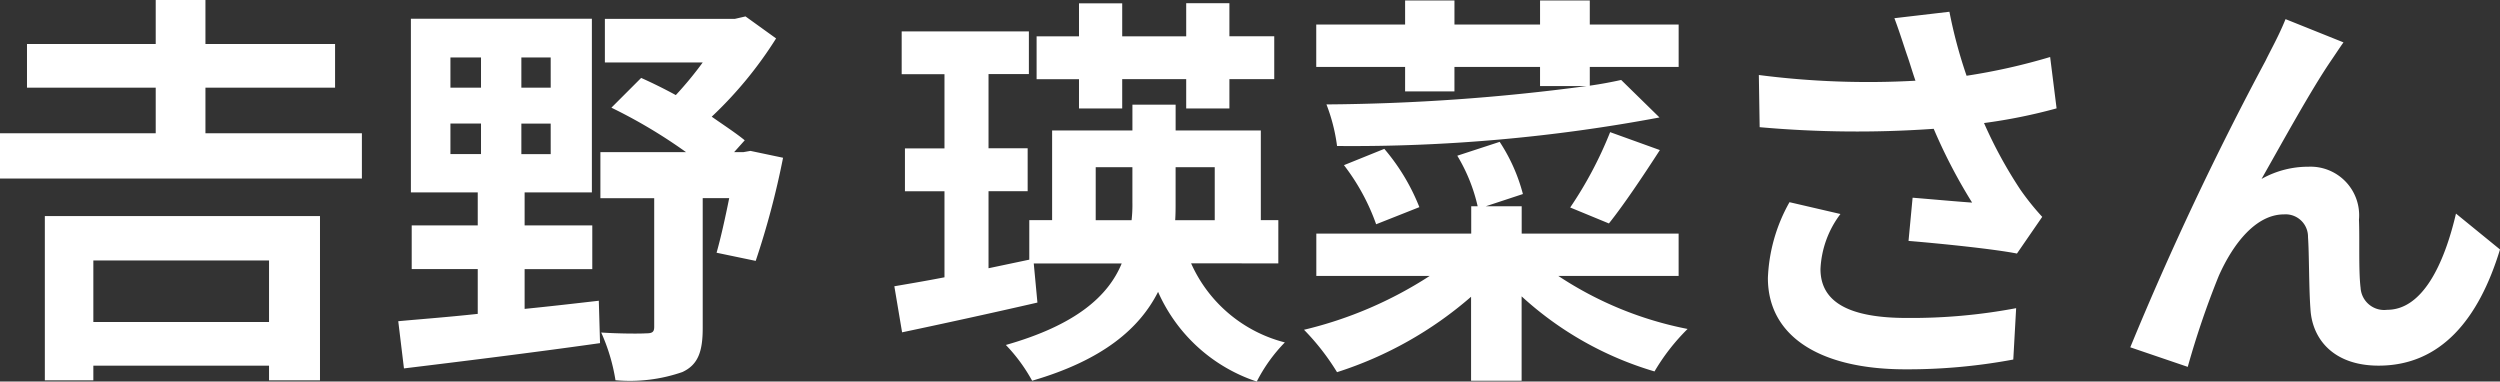 <svg xmlns="http://www.w3.org/2000/svg" width="116.527" height="17.784" viewBox="0 0 116.527 17.784"><rect x="0" y="0" width="116.527" height="17.784" fill="#333333" stroke="none"/><path d="M-104.728-3.952v2.869h-8.189V-3.952Zm-10.45,5.586h2.261V.95h8.189v.684h2.375V-6.023h-12.825Zm7.486-11.514v-2.128h6.042v-2.033h-6.042v-2.052h-2.318v2.052h-6v2.033h6V-9.88h-7.258v2.109H-100.4V-9.88Zm11.419-.456h1.425v1.425h-1.425Zm0-3.078h1.425v1.406h-1.425Zm4.674,1.406h-1.368v-1.406H-91.6Zm0,3.1h-1.368v-1.425H-91.6Zm-1.216,5.358h3.154V-5.586h-3.154V-7.125h3.135v-8.094h-8.436v8.094H-95v1.539h-3.078v2.033H-95v2.09c-1.406.152-2.679.247-3.705.342l.266,2.2c2.47-.3,5.909-.722,9.139-1.178l-.057-1.976c-1.159.133-2.318.266-3.458.38Zm10.526-5.51-.323.057h-.437l.494-.551c-.418-.342-.969-.7-1.539-1.1a18.574,18.574,0,0,0,3-3.648l-1.425-1.026-.494.114h-6.061v2.033h4.56a16.675,16.675,0,0,1-1.254,1.52c-.551-.3-1.1-.57-1.615-.8l-1.387,1.387a23.969,23.969,0,0,1,3.477,2.071h-3.99v2.147h2.508v6c0,.247-.1.3-.38.3-.266.019-1.235.019-2.09-.038a8.763,8.763,0,0,1,.665,2.223,7.456,7.456,0,0,0,3.116-.38c.741-.342.95-.969.95-2.052V-6.859h1.235c-.19.95-.4,1.881-.589,2.546l1.824.38A38.493,38.493,0,0,0-80.769-8.74Zm15.314-1.976h2.014v-1.368h2.983v1.368h2.014v-1.368h2.09v-2h-2.09v-1.539h-2.014V-14.4h-2.983v-1.539h-2.014V-14.4h-1.976v2h1.976Zm.779,5.206V-8.3h1.71v1.634a6.3,6.3,0,0,1-.038.836Zm5.548-2.47v2.47h-1.843c.019-.285.019-.551.019-.817V-8.3Zm2.964,4.484V-5.833H-58.5v-4.18h-3.971v-1.2h-2.014v1.2h-3.743v4.18h-1.064V-3.99l-1.9.4V-7.182h1.824v-2h-1.824v-3.458h1.881V-14.63H-75.24v1.995h1.995v3.458h-1.843v2h1.843v4.009c-.874.171-1.653.3-2.337.418l.361,2.147c1.805-.38,4.161-.893,6.308-1.387l-.171-1.824h4.1c-.627,1.52-2.128,2.869-5.4,3.8A7.818,7.818,0,0,1-69.16,1.653C-65.835.684-64.144-.8-63.289-2.489a7.657,7.657,0,0,0,4.6,4.18A7.433,7.433,0,0,1-57.38-.133a6.562,6.562,0,0,1-4.37-3.686Zm5.909-8.018h2.3v-1.14h3.99v.893h2.166a95.688,95.688,0,0,1-12.122.855,8.292,8.292,0,0,1,.494,1.938,77.61,77.61,0,0,0,15.029-1.33l-1.786-1.748c-.456.1-.931.19-1.463.266v-.874h4.142v-1.976h-4.142v-1.121h-2.318v1.121h-3.99v-1.121h-2.3v1.121h-4.142v1.976h4.142Zm9.5,6.156c.684-.855,1.577-2.185,2.375-3.42l-2.318-.836A18.277,18.277,0,0,1-44.08-6.422Zm-8.835-.76a9.654,9.654,0,0,0-1.634-2.717l-1.881.76a9.944,9.944,0,0,1,1.5,2.755ZM-39.026-3.23V-5.206h-7.315V-6.479h-1.672l1.729-.57a8.2,8.2,0,0,0-1.083-2.432l-1.976.646a7.959,7.959,0,0,1,.95,2.356h-.3v1.273h-7.22V-3.23h5.282A18.732,18.732,0,0,1-56.487-.722a11.043,11.043,0,0,1,1.539,1.976A17.711,17.711,0,0,0-48.7-2.261V1.653h2.356V-2.28a15.762,15.762,0,0,0,6.194,3.5A9.693,9.693,0,0,1-38.608-.76a16.694,16.694,0,0,1-6.023-2.47Zm10.659-10.26c.114.323.228.722.38,1.159a39.774,39.774,0,0,1-7.3-.266l.038,2.432a50.95,50.95,0,0,0,8.113.076A24.966,24.966,0,0,0-25.346-6.65c-.589-.038-1.843-.152-2.774-.228l-.19,2.014c1.6.133,3.99.38,5.054.589l1.178-1.71A11.98,11.98,0,0,1-23.1-7.258a20.811,20.811,0,0,1-1.691-3.1,25.269,25.269,0,0,0,3.382-.684l-.3-2.394a28.612,28.612,0,0,1-3.895.874,22.219,22.219,0,0,1-.8-2.983l-2.565.3C-28.728-14.611-28.519-13.927-28.367-13.49Zm-3.116,7.372-2.375-.551a7.777,7.777,0,0,0-1.007,3.534c0,2.736,2.451,4.237,6.327,4.256A26.8,26.8,0,0,0-23.427.665l.133-2.394a26.241,26.241,0,0,1-5.092.456c-2.6,0-4.028-.684-4.028-2.28A4.577,4.577,0,0,1-31.483-6.118Zm23.446-8-2.7-1.083c-.323.8-.684,1.425-.931,1.938A146.7,146.7,0,0,0-17.974.095l2.679.912A39.955,39.955,0,0,1-13.851-3.23C-13.167-4.769-12.1-6.1-10.811-6.1A1.043,1.043,0,0,1-9.69-5.035c.057.779.038,2.337.114,3.344C-9.5-.3-8.512.95-6.4.95-3.5.95-1.729-1.216-.741-4.465L-2.793-6.137C-3.344-3.781-4.351-1.653-6-1.653A1.1,1.1,0,0,1-7.239-2.679c-.1-.8-.038-2.318-.076-3.173a2.266,2.266,0,0,0-2.356-2.47,4.419,4.419,0,0,0-2.185.57c.95-1.672,2.28-4.1,3.211-5.472C-8.436-13.528-8.227-13.851-8.037-14.117Z" transform="translate(117.268 16.093)" fill="#fff"/></svg>